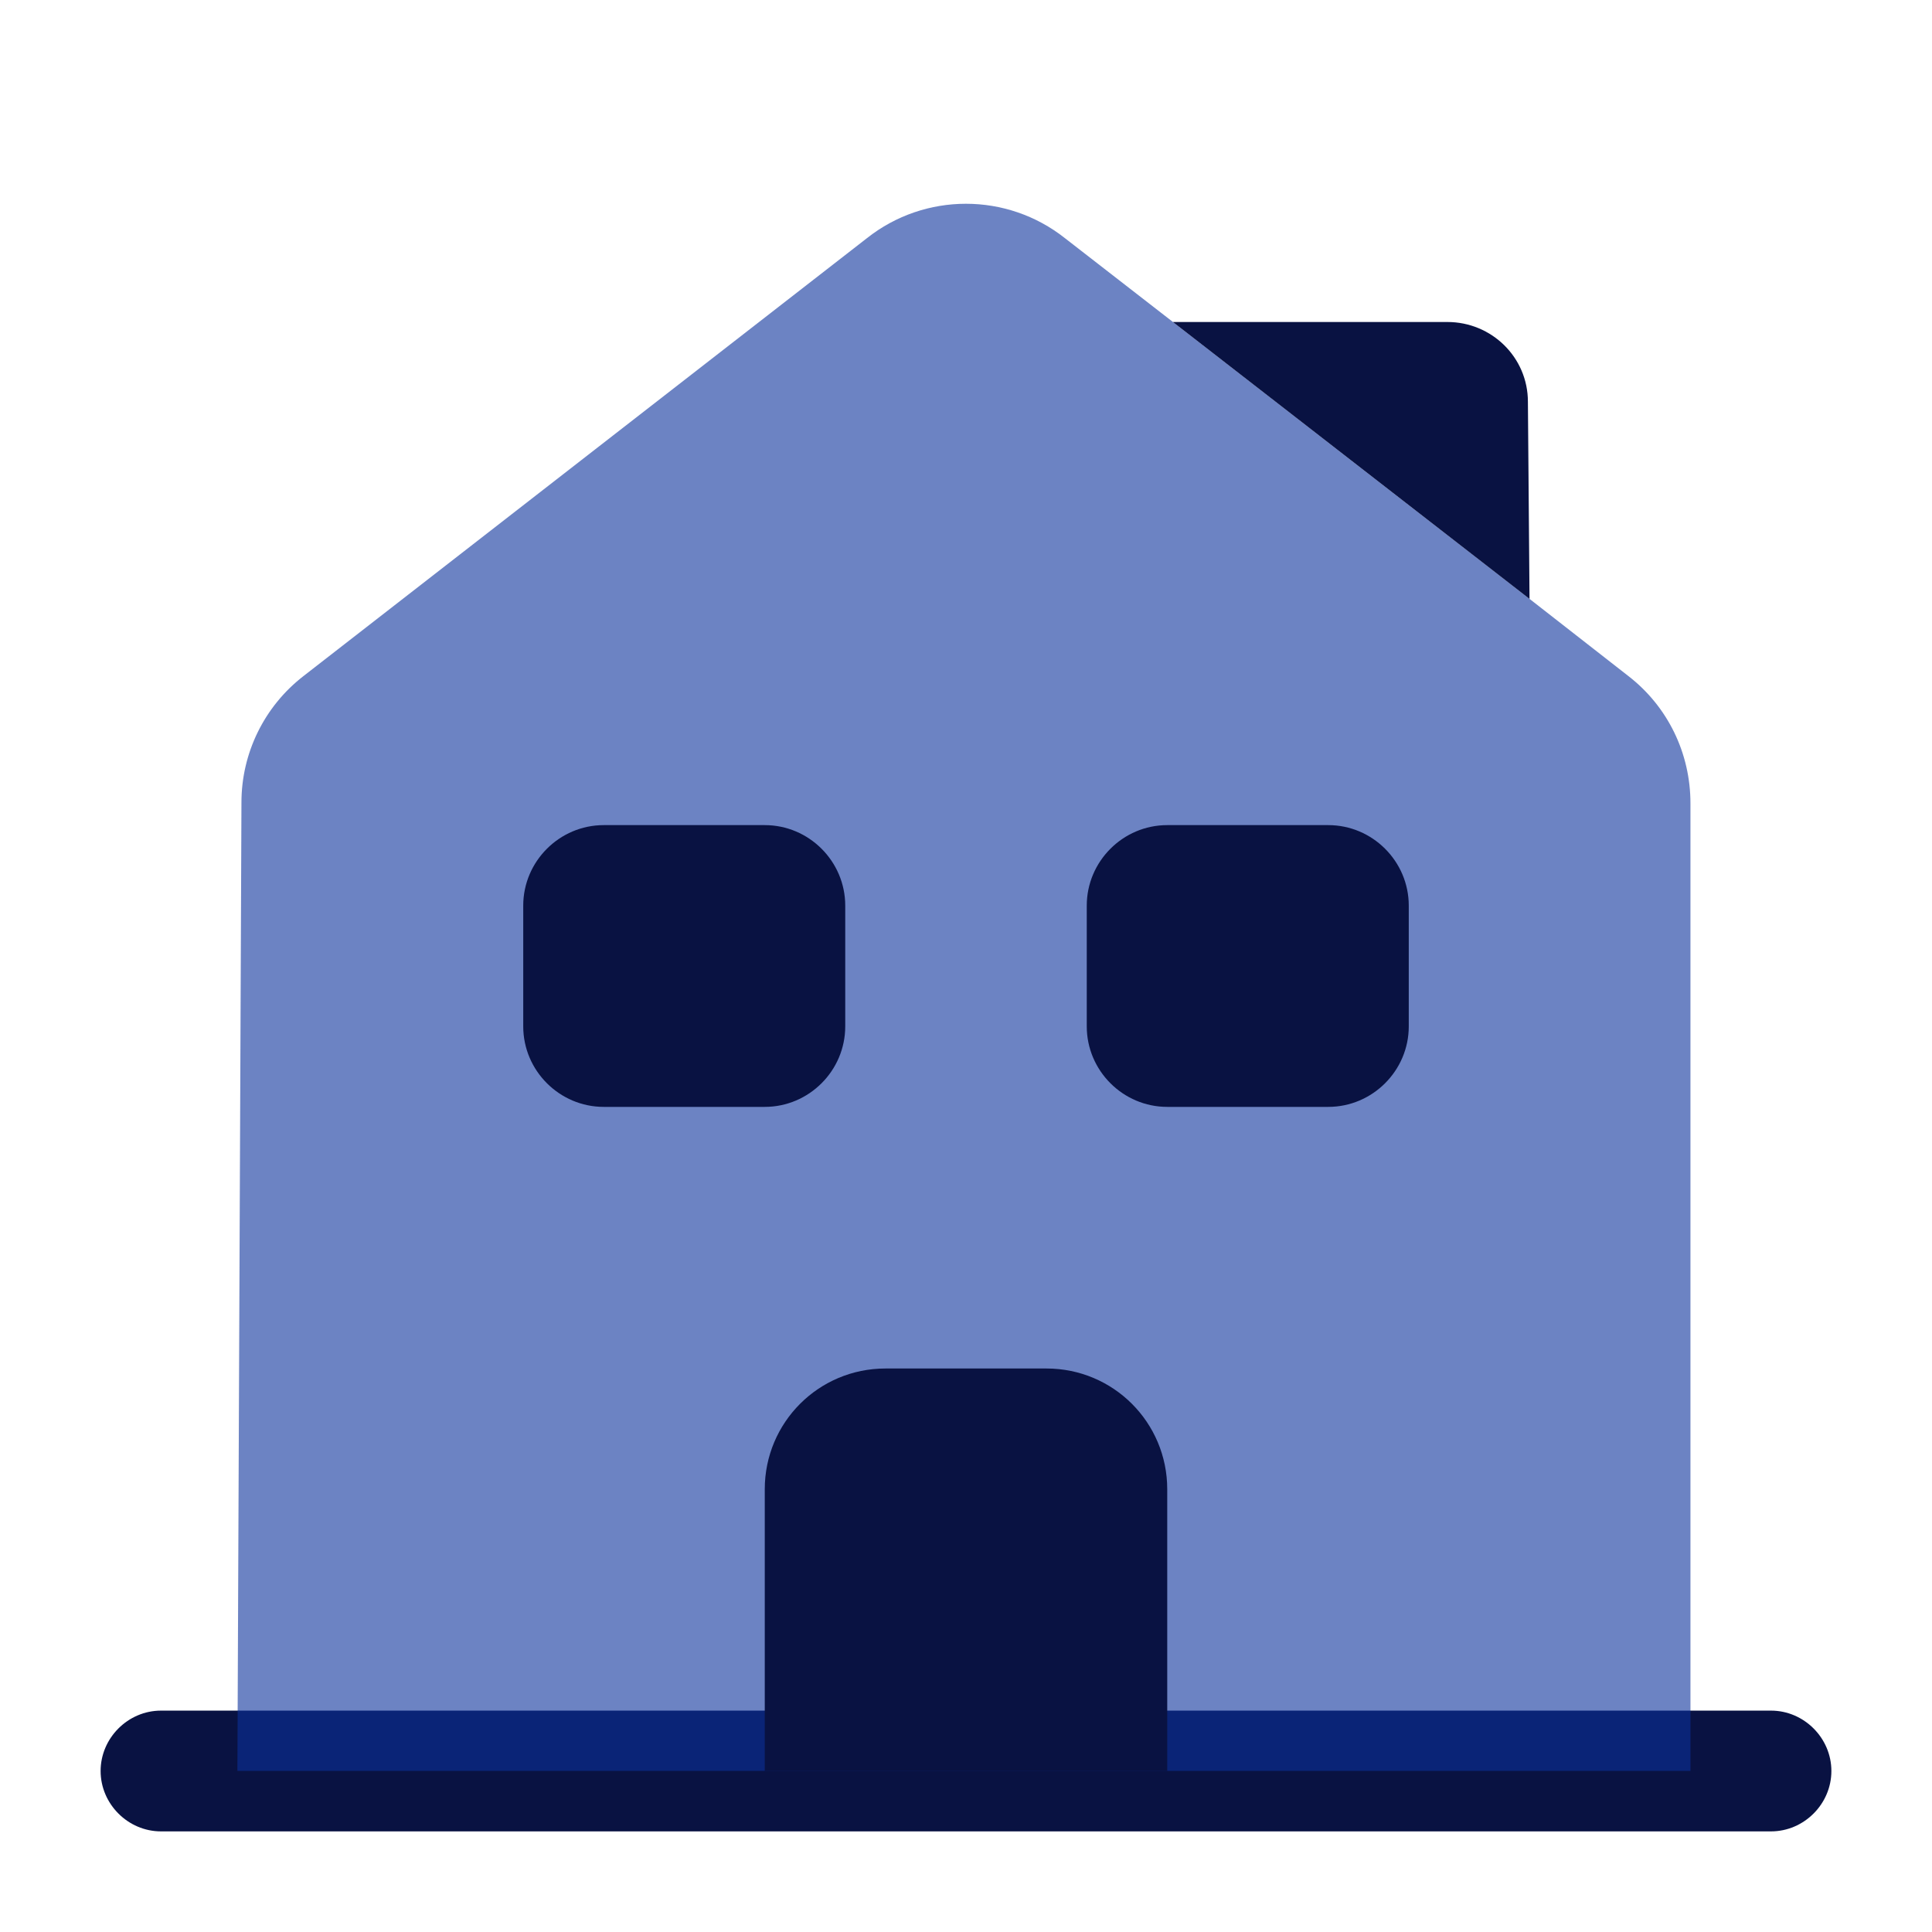 <svg width="75" height="75" viewBox="0 0 75 75" fill="none" xmlns="http://www.w3.org/2000/svg">
<path d="M68.75 71.094H6.25C4.969 71.094 3.906 70.031 3.906 68.75C3.906 67.469 4.969 66.406 6.25 66.406H68.75C70.031 66.406 71.094 67.469 71.094 68.75C71.094 70.031 70.031 71.094 68.75 71.094Z" fill="#091242"/>
<path d="M65.623 31.183V68.746H9.216L9.373 31.152C9.373 29.246 10.248 27.434 11.779 26.246L33.654 9.246C35.904 7.465 39.091 7.465 41.341 9.246L45.529 12.496L59.373 23.246L63.216 26.246C64.748 27.434 65.623 29.246 65.623 31.183Z" fill="#0B319C" fill-opacity="0.6"/>
<path d="M40.625 53.125H34.375C31.781 53.125 29.688 55.219 29.688 57.812V68.75H45.312V57.812C45.312 55.219 43.219 53.125 40.625 53.125Z" fill="#091242"/>
<path d="M29.688 42.969H23.438C21.719 42.969 20.312 41.562 20.312 39.844V35.156C20.312 33.438 21.719 32.031 23.438 32.031H29.688C31.406 32.031 32.812 33.438 32.812 35.156V39.844C32.812 41.562 31.406 42.969 29.688 42.969Z" fill="#091242"/>
<path d="M51.562 42.969H45.312C43.594 42.969 42.188 41.562 42.188 39.844V35.156C42.188 33.438 43.594 32.031 45.312 32.031H51.562C53.281 32.031 54.688 33.438 54.688 35.156V39.844C54.688 41.562 53.281 42.969 51.562 42.969Z" fill="#091242"/>
<path d="M59.376 23.25L45.532 12.5H56.188C57.907 12.5 59.313 13.875 59.313 15.594L59.376 23.25Z" fill="#091242"/>
</svg>
